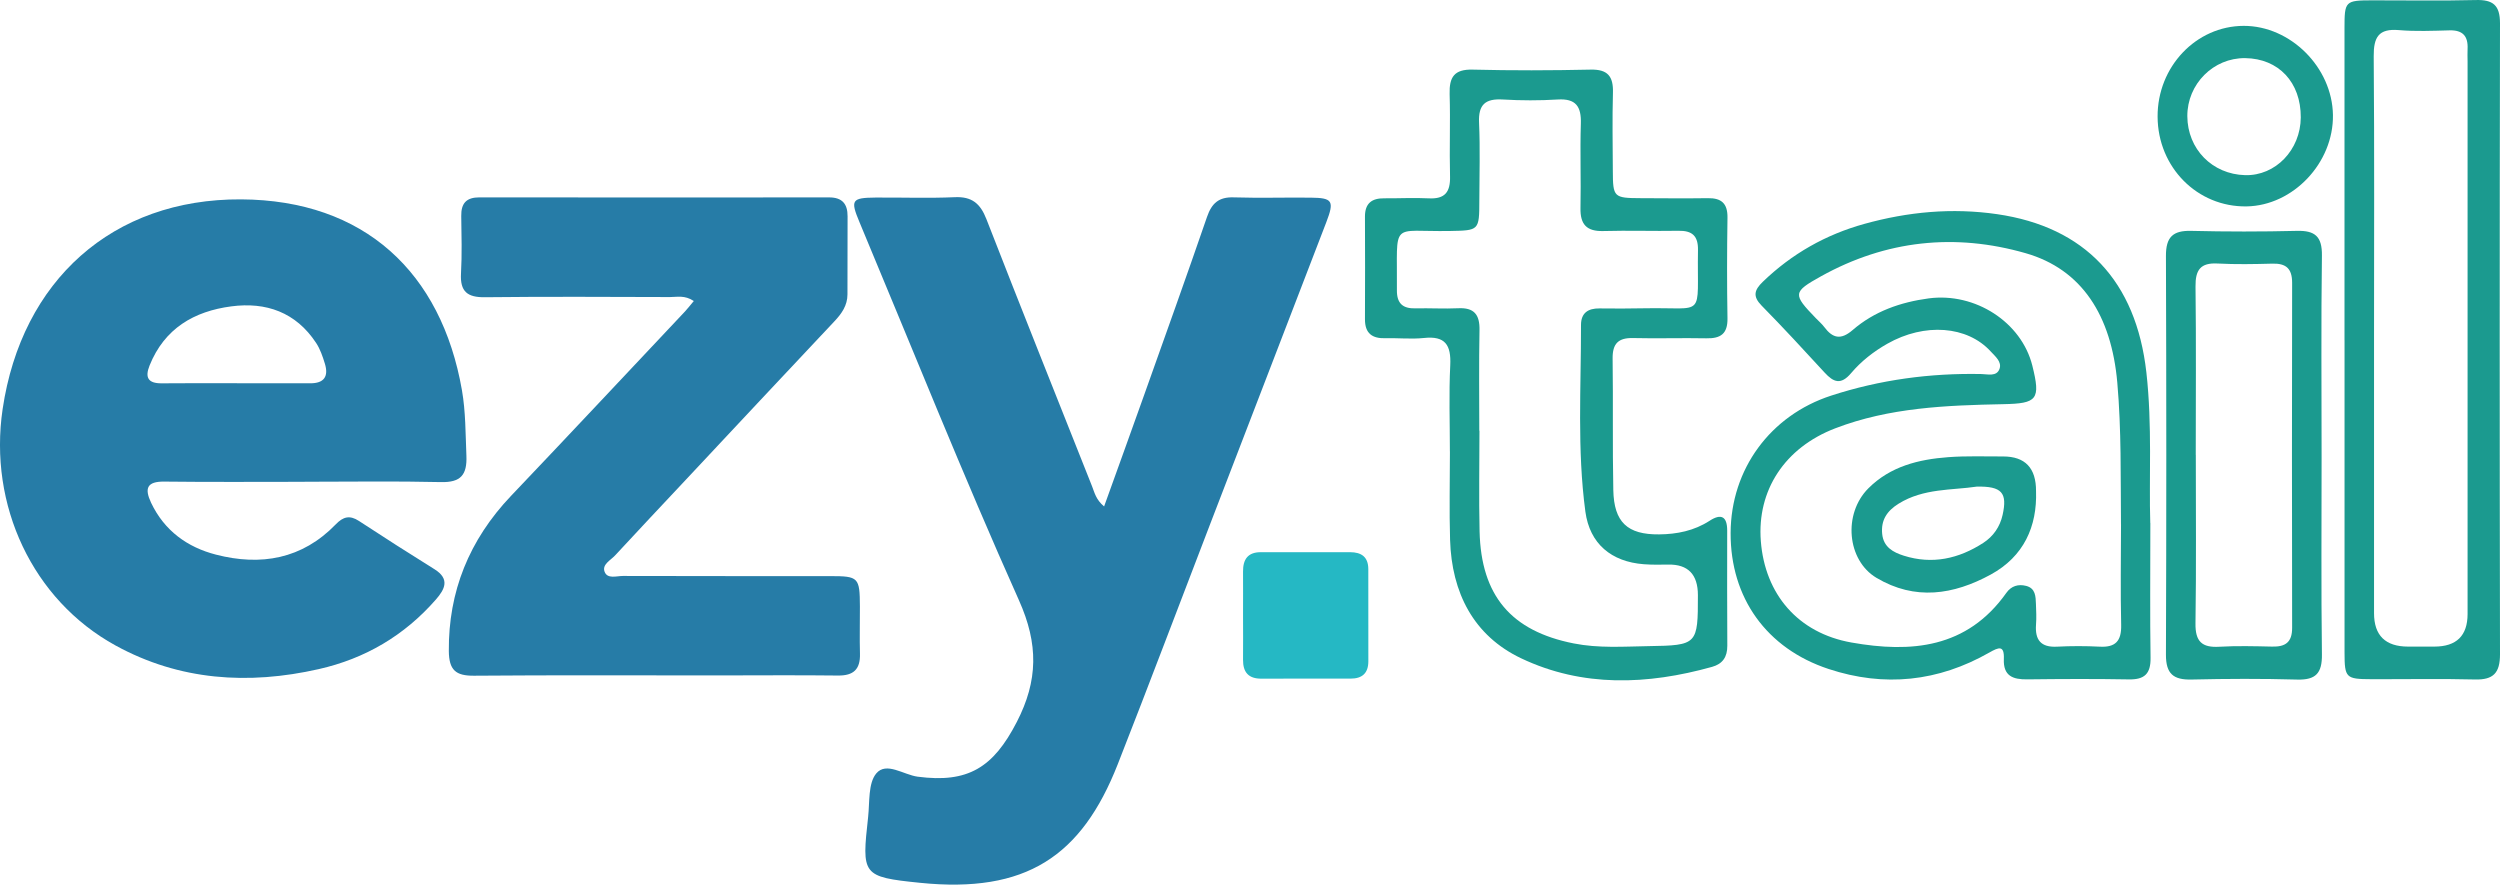 <?xml version="1.0" encoding="UTF-8"?> <svg xmlns="http://www.w3.org/2000/svg" width="130" height="46" viewBox="0 0 130 46" fill="none"><g clip-path="url(#clip0_506_2260)"><path d="M15.842 25.054C13.411 25.054 10.978 25.073 8.547 25.043C7.642 25.032 7.502 25.391 7.857 26.144C8.547 27.598 9.742 28.457 11.227 28.84C13.561 29.443 15.71 29.077 17.464 27.262C17.845 26.867 18.188 26.777 18.664 27.089C19.965 27.942 21.274 28.778 22.595 29.601C23.403 30.106 23.136 30.638 22.667 31.175C21.027 33.052 18.983 34.249 16.574 34.794C12.912 35.624 9.334 35.391 6.004 33.563C1.69 31.194 -0.603 26.268 0.137 21.271C1.128 14.586 5.85 10.331 12.535 10.367C18.943 10.402 22.95 14.16 24.021 20.29C24.217 21.419 24.205 22.556 24.253 23.694C24.296 24.699 23.957 25.094 22.927 25.069C20.568 25.013 18.205 25.051 15.844 25.051L15.842 25.054ZM12.323 19.931C13.593 19.931 14.862 19.927 16.131 19.931C16.851 19.935 17.098 19.578 16.893 18.909C16.779 18.537 16.65 18.154 16.438 17.833C15.385 16.234 13.832 15.693 12.027 15.931C10.098 16.185 8.555 17.074 7.779 19.003C7.521 19.642 7.711 19.939 8.409 19.933C9.715 19.918 11.018 19.929 12.323 19.927V19.931Z" fill="#267CA7"></path><path d="M57.411 26.341C58.131 24.34 58.82 22.439 59.497 20.536C60.595 17.453 61.7 14.372 62.766 11.276C63.011 10.564 63.384 10.239 64.145 10.263C65.484 10.305 66.824 10.263 68.165 10.278C69.295 10.29 69.392 10.449 68.969 11.552C66.968 16.764 64.958 21.977 62.952 27.189C61.342 31.374 59.762 35.566 58.124 39.738C56.237 44.544 53.341 46.466 47.84 45.906C44.809 45.598 44.811 45.498 45.143 42.481C45.227 41.707 45.139 40.734 45.564 40.221C46.086 39.592 46.986 40.291 47.72 40.388C50.337 40.732 51.651 39.915 52.873 37.544C53.984 35.391 54.005 33.49 52.985 31.213C50.081 24.724 47.44 18.116 44.694 11.554C44.212 10.404 44.282 10.284 45.524 10.273C46.899 10.263 48.276 10.316 49.647 10.254C50.536 10.213 50.976 10.581 51.293 11.394C53.1 16.033 54.949 20.658 56.787 25.287C56.916 25.61 56.982 25.973 57.413 26.336L57.411 26.341Z" fill="#267CA7"></path><path d="M36.073 15.65C35.606 15.338 35.208 15.447 34.836 15.447C31.628 15.437 28.419 15.42 25.212 15.456C24.308 15.467 23.919 15.165 23.972 14.224C24.027 13.23 23.999 12.23 23.985 11.233C23.974 10.566 24.255 10.263 24.93 10.263C30.994 10.271 37.057 10.271 43.118 10.265C43.795 10.265 44.077 10.603 44.074 11.248C44.072 12.602 44.072 13.955 44.068 15.308C44.068 15.883 43.768 16.307 43.391 16.707C40.816 19.441 38.25 22.184 35.684 24.925C34.448 26.244 33.209 27.557 31.982 28.885C31.751 29.133 31.302 29.351 31.436 29.723C31.58 30.123 32.056 29.95 32.386 29.95C35.98 29.963 39.577 29.954 43.173 29.958C44.648 29.958 44.707 30.025 44.715 31.532C44.72 32.351 44.694 33.172 44.718 33.991C44.741 34.807 44.383 35.137 43.575 35.128C41.495 35.102 39.416 35.122 37.336 35.122C33.107 35.122 28.876 35.102 24.647 35.137C23.703 35.145 23.348 34.85 23.339 33.854C23.313 30.772 24.391 28.082 26.574 25.785C29.604 22.603 32.606 19.394 35.618 16.198C35.76 16.046 35.887 15.879 36.077 15.653L36.073 15.65Z" fill="#267CA7"></path><path d="M111.818 27.198C111.818 29.86 111.795 32.032 111.829 34.205C111.842 35.043 111.507 35.344 110.701 35.329C108.939 35.297 107.177 35.306 105.414 35.327C104.67 35.336 104.164 35.152 104.2 34.269C104.23 33.537 103.938 33.653 103.447 33.931C100.79 35.447 97.986 35.746 95.084 34.786C91.858 33.721 89.979 31.083 89.992 27.718C90.004 24.395 92.058 21.601 95.221 20.572C97.764 19.745 100.369 19.396 103.034 19.45C103.364 19.456 103.825 19.597 103.974 19.183C104.107 18.815 103.756 18.537 103.519 18.278C102.3 16.94 100.083 16.773 98.141 17.874C97.428 18.278 96.778 18.787 96.254 19.407C95.725 20.031 95.344 19.88 94.881 19.375C93.802 18.201 92.721 17.027 91.604 15.892C91.13 15.409 91.223 15.082 91.663 14.656C93.175 13.196 94.942 12.198 96.948 11.642C99.211 11.015 101.5 10.795 103.853 11.137C108.423 11.804 111.074 14.616 111.611 19.36C111.924 22.135 111.742 24.91 111.814 27.196L111.818 27.198ZM110.291 27.267C110.268 24.812 110.316 22.358 110.1 19.903C109.794 16.401 108.253 14.004 105.334 13.166C101.657 12.11 98.071 12.491 94.695 14.366C93.214 15.189 93.218 15.298 94.422 16.544C94.57 16.698 94.735 16.837 94.862 17.006C95.304 17.596 95.727 17.69 96.338 17.162C97.466 16.187 98.828 15.713 100.292 15.516C102.711 15.195 105.118 16.754 105.681 19.012C106.119 20.773 105.943 20.983 104.17 21.017C101.208 21.077 98.249 21.19 95.429 22.274C92.812 23.279 91.358 25.492 91.563 28.139C91.777 30.897 93.495 32.919 96.277 33.411C99.366 33.959 102.283 33.721 104.331 30.828C104.583 30.471 104.949 30.36 105.361 30.467C105.85 30.593 105.854 31.015 105.869 31.408C105.882 31.763 105.901 32.122 105.873 32.477C105.814 33.285 106.132 33.672 106.967 33.627C107.706 33.589 108.448 33.589 109.186 33.627C110.005 33.672 110.32 33.334 110.301 32.5C110.261 30.756 110.289 29.009 110.293 27.264L110.291 27.267Z" fill="#1B9A8F"></path><path d="M75.394 23.48C75.394 21.983 75.339 20.485 75.413 18.992C75.464 17.94 75.153 17.457 74.05 17.575C73.388 17.645 72.711 17.57 72.043 17.588C71.355 17.607 70.976 17.34 70.978 16.6C70.987 14.819 70.985 13.038 70.978 11.257C70.978 10.57 71.336 10.307 71.975 10.312C72.751 10.318 73.528 10.275 74.302 10.314C75.138 10.357 75.423 9.987 75.402 9.17C75.364 7.746 75.425 6.32 75.381 4.896C75.354 4.007 75.622 3.596 76.579 3.62C78.622 3.671 80.668 3.665 82.712 3.62C83.6 3.6 83.899 3.966 83.873 4.823C83.835 6.177 83.861 7.53 83.867 8.886C83.873 10.261 83.913 10.299 85.318 10.305C86.482 10.31 87.645 10.322 88.809 10.305C89.511 10.295 89.839 10.575 89.829 11.317C89.803 13.061 89.799 14.808 89.829 16.553C89.843 17.365 89.465 17.607 88.731 17.592C87.461 17.566 86.192 17.611 84.922 17.579C84.154 17.56 83.846 17.866 83.856 18.646C83.888 20.925 83.846 23.206 83.892 25.485C83.926 27.153 84.624 27.805 86.274 27.788C87.199 27.78 88.098 27.6 88.898 27.081C89.507 26.685 89.814 26.86 89.814 27.589C89.814 29.584 89.805 31.579 89.82 33.576C89.824 34.164 89.577 34.523 89.027 34.677C85.669 35.615 82.297 35.75 79.1 34.232C76.625 33.056 75.487 30.82 75.404 28.075C75.358 26.544 75.396 25.011 75.396 23.478H75.39L75.394 23.48ZM76.925 22.398H76.932C76.932 24.143 76.898 25.887 76.938 27.63C77.016 30.978 78.582 32.815 81.832 33.458C83.124 33.715 84.43 33.621 85.729 33.599C88.267 33.559 88.293 33.518 88.291 30.948C88.291 29.869 87.776 29.339 86.748 29.358C86.325 29.364 85.902 29.372 85.481 29.34C83.791 29.212 82.665 28.28 82.439 26.602C82.007 23.382 82.217 20.136 82.212 16.899C82.212 16.268 82.585 16.031 83.173 16.038C83.947 16.046 84.724 16.048 85.498 16.031C88.756 15.963 88.236 16.625 88.295 13.004C88.308 12.262 87.99 11.988 87.281 12.001C85.978 12.024 84.675 11.977 83.372 12.014C82.509 12.037 82.166 11.676 82.185 10.812C82.217 9.354 82.157 7.892 82.204 6.436C82.234 5.535 81.946 5.116 81 5.174C80.052 5.232 79.096 5.23 78.148 5.174C77.247 5.121 76.866 5.426 76.911 6.384C76.972 7.733 76.928 9.089 76.925 10.442C76.923 11.986 76.906 11.984 75.406 12.011C72.25 12.069 72.671 11.406 72.639 15.092C72.633 15.781 72.948 16.052 73.604 16.035C74.342 16.016 75.085 16.065 75.823 16.029C76.646 15.988 76.951 16.348 76.934 17.169C76.9 18.911 76.923 20.656 76.923 22.4L76.925 22.398Z" fill="#1B9A8F"></path><path d="M121.914 17.695C121.914 12.279 121.912 6.865 121.914 1.45C121.914 0.056 121.954 0.021 123.348 0.017C125.147 0.013 126.945 0.049 128.741 0.002C129.634 -0.021 130 0.265 130 1.214C129.979 12.15 129.979 23.089 130 34.025C130 34.995 129.653 35.359 128.695 35.333C126.898 35.286 125.1 35.325 123.302 35.318C121.984 35.314 121.918 35.25 121.916 33.937C121.912 28.521 121.916 23.108 121.916 17.692L121.914 17.695ZM123.45 17.459C123.45 18.278 123.45 19.097 123.45 19.918C123.45 23.908 123.45 27.897 123.45 31.887C123.45 33.043 124.039 33.621 125.216 33.623C125.676 33.623 126.133 33.623 126.592 33.623C127.737 33.621 128.311 33.059 128.314 31.934C128.314 22.351 128.314 12.768 128.314 3.188C128.314 2.974 128.301 2.76 128.314 2.546C128.348 1.877 128.062 1.561 127.379 1.578C126.499 1.601 125.612 1.64 124.736 1.565C123.687 1.477 123.425 1.933 123.433 2.927C123.473 7.772 123.45 12.617 123.45 17.461V17.459Z" fill="#1B9A8F"></path><path d="M120.723 23.767C120.723 27.187 120.696 30.608 120.74 34.029C120.753 35.004 120.425 35.363 119.458 35.338C117.626 35.286 115.792 35.293 113.957 35.336C113.024 35.357 112.627 35.045 112.629 34.048C112.654 27.136 112.654 20.224 112.629 13.309C112.624 12.328 112.99 11.982 113.938 12.005C115.77 12.05 117.607 12.05 119.439 12.005C120.38 11.982 120.753 12.294 120.74 13.292C120.693 16.784 120.723 20.275 120.723 23.769V23.767ZM114.182 23.653C114.182 26.572 114.209 29.492 114.165 32.411C114.15 33.356 114.497 33.685 115.402 33.631C116.314 33.578 117.234 33.602 118.148 33.623C118.834 33.64 119.193 33.407 119.191 32.646C119.179 26.666 119.179 20.686 119.191 14.706C119.191 13.959 118.872 13.692 118.169 13.709C117.22 13.735 116.265 13.754 115.318 13.703C114.427 13.654 114.156 14.034 114.167 14.898C114.203 17.816 114.179 20.735 114.179 23.655L114.182 23.653Z" fill="#1B9A8F"></path><path d="M64.638 31.964C64.638 31.218 64.644 30.471 64.638 29.725C64.632 29.086 64.888 28.712 65.565 28.714C67.111 28.718 68.658 28.714 70.206 28.714C70.79 28.714 71.15 28.958 71.152 29.59C71.154 31.19 71.152 32.789 71.154 34.386C71.154 35.006 70.833 35.288 70.234 35.288C68.687 35.288 67.141 35.284 65.592 35.291C64.93 35.293 64.632 34.966 64.638 34.307C64.647 33.525 64.638 32.744 64.638 31.962V31.964Z" fill="#25B8C4"></path><path d="M112.195 6.066C112.184 3.47 114.196 1.351 116.674 1.345C119.107 1.341 121.275 3.504 121.313 5.978C121.351 8.467 119.244 10.694 116.82 10.733C114.26 10.771 112.205 8.7 112.195 6.066ZM119.64 6.108C119.65 4.283 118.491 3.045 116.75 3.023C115.097 3.002 113.733 4.372 113.741 6.042C113.75 7.75 115.036 9.063 116.746 9.108C118.324 9.151 119.629 7.797 119.64 6.108Z" fill="#1B9A8F"></path><path d="M105.874 25.543C105.935 27.371 105.243 28.938 103.515 29.879C101.583 30.931 99.582 31.243 97.574 30.046C96.044 29.133 95.827 26.723 97.155 25.393C98.3 24.247 99.77 23.888 101.306 23.773C102.254 23.702 103.208 23.739 104.16 23.736C105.309 23.735 105.881 24.337 105.874 25.543ZM102.791 25.304C101.507 25.498 100.028 25.383 98.729 26.191C98.126 26.565 97.8 27.046 97.874 27.769C97.944 28.451 98.444 28.72 98.998 28.896C100.479 29.364 101.854 29.056 103.13 28.231C103.648 27.895 103.997 27.397 104.135 26.777C104.391 25.627 104.101 25.278 102.791 25.304Z" fill="#1B9A8F"></path></g><defs><clipPath id="clip0_506_2260"><rect width="130" height="46" fill="white"></rect></clipPath></defs></svg> 